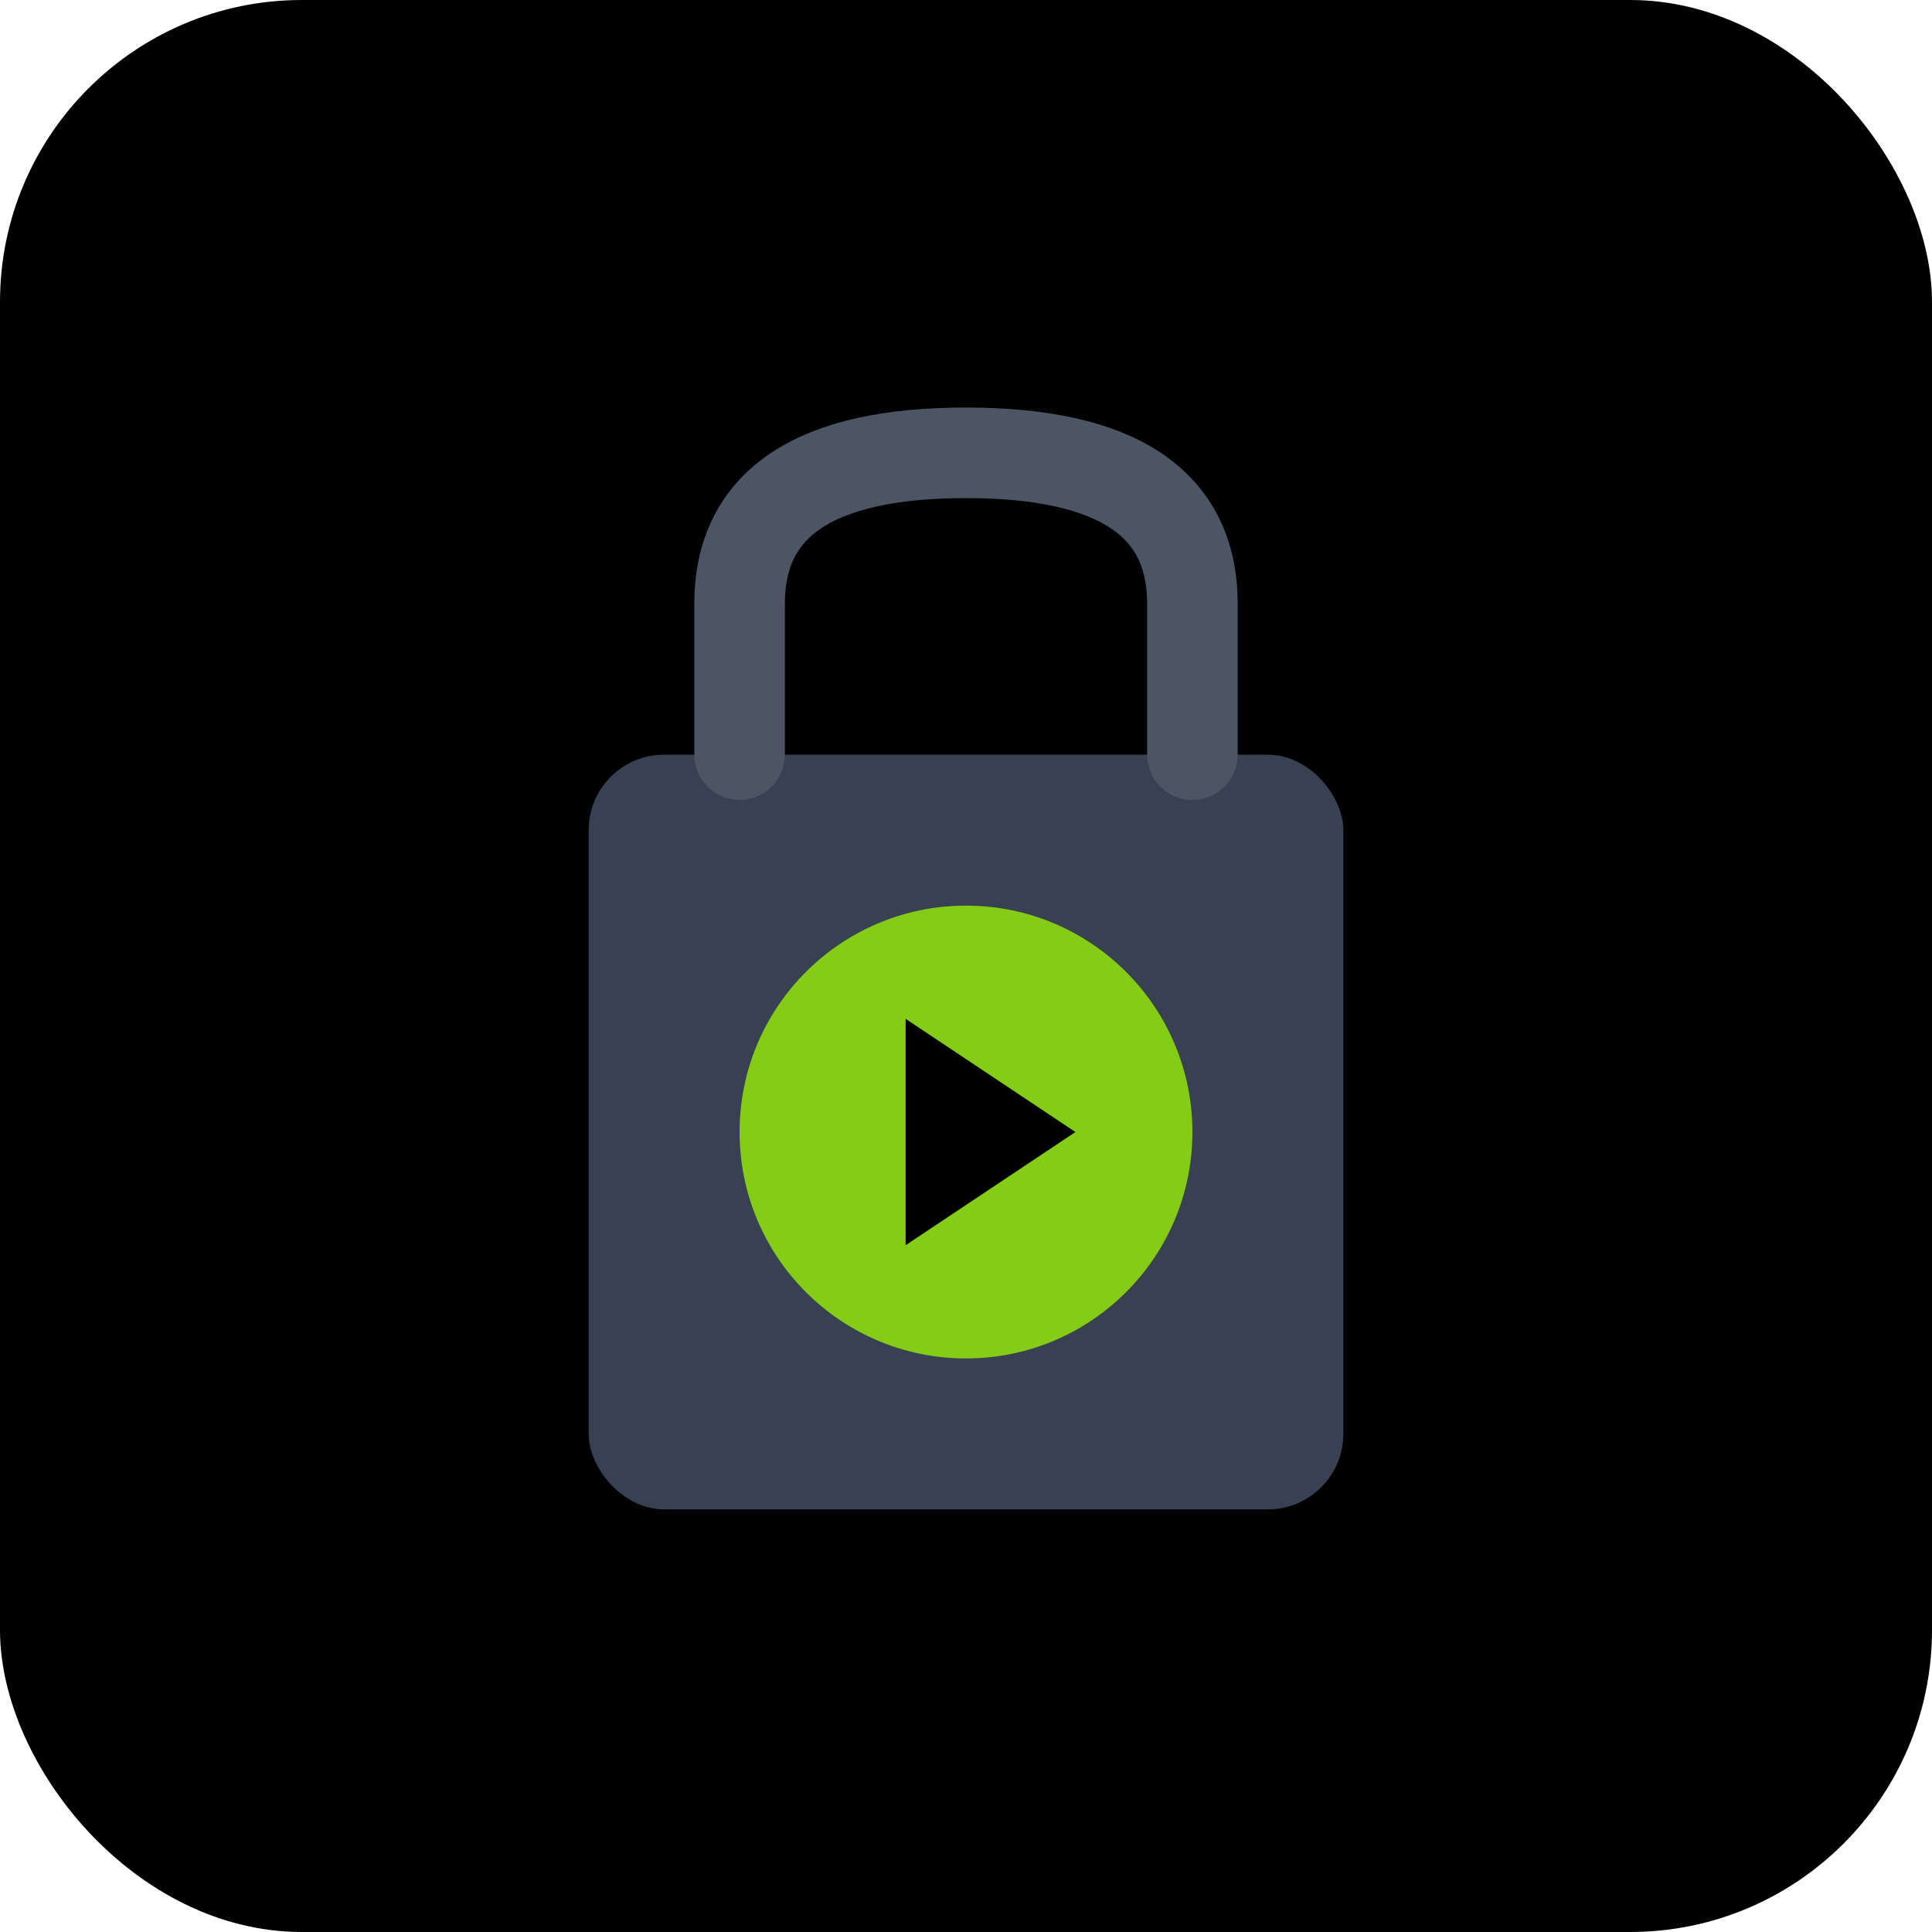 <svg width="512" height="512" xmlns="http://www.w3.org/2000/svg">
  <!-- VideoVault Logo: Padlock with Play Button -->
  <!-- Black rounded square background -->
  <rect width="512" height="512" fill="#000000" rx="80"/>

  <!-- Gray padlock body -->
  <rect x="156" y="200" width="200" height="200" fill="#374151" rx="20"/>

  <!-- Gray padlock shackle (U-shape) -->
  <path d="M 196 200 L 196 160 Q 196 120 256 120 Q 316 120 316 160 L 316 200"
        stroke="#4b5563" stroke-width="24" fill="none" stroke-linecap="round"/>

  <!-- Lime green circle -->
  <circle cx="256" cy="300" r="60" fill="#84cc16"/>

  <!-- Black play triangle -->
  <path d="M 240 270 L 240 330 L 285 300 Z" fill="#000000"/>
</svg>

